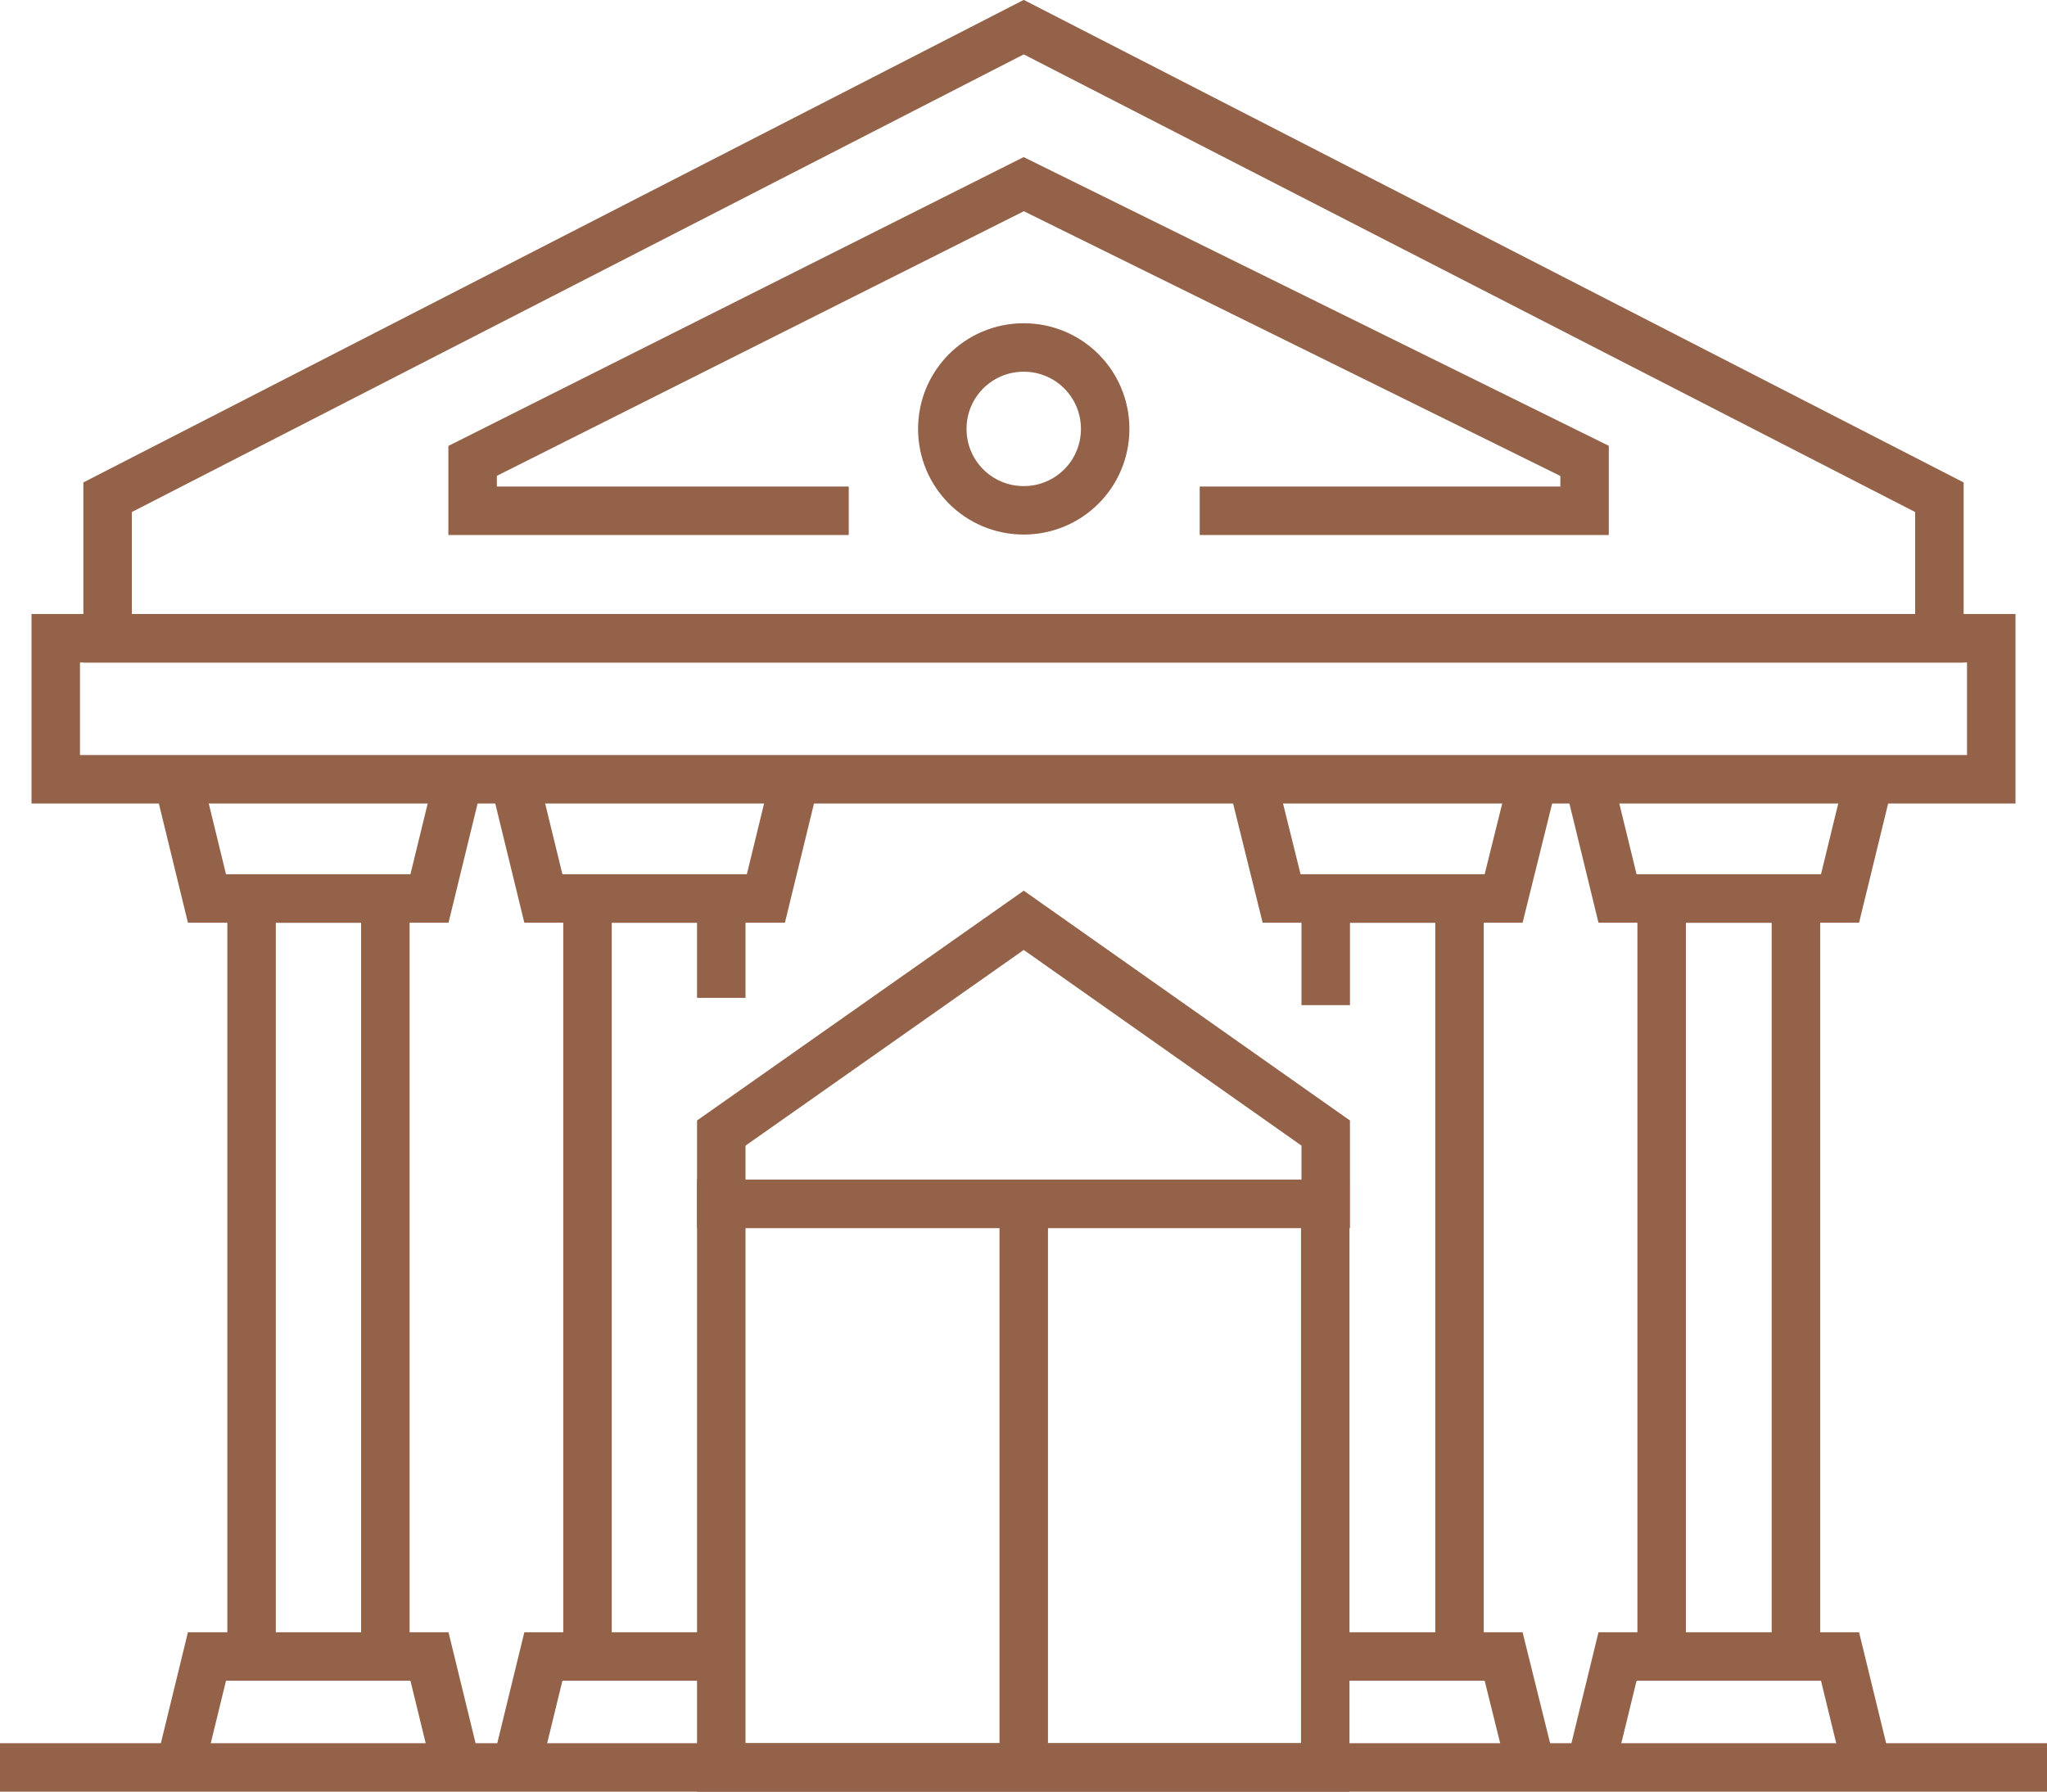 <?xml version="1.0" encoding="UTF-8"?><svg id="Calque_2" xmlns="http://www.w3.org/2000/svg" viewBox="0 0 42.23 36.97"><defs><style>.cls-1{fill:none;stroke:#936249;stroke-miterlimit:10;}</style></defs><g id="Layer_1"><g><line class="cls-1" y1="36.47" x2="42.23" y2="36.47"/><g><g><polyline class="cls-1" points="5.19 34.18 5.19 18.54 7.95 18.54 7.95 34.18"/><polyline class="cls-1" points="9.46 16.08 8.86 18.54 6.92 18.54 6.21 18.54 4.27 18.54 3.67 16.08"/><polyline class="cls-1" points="3.67 36.64 4.27 34.18 6.21 34.18 6.92 34.18 8.86 34.18 9.46 36.64"/></g><g><polyline class="cls-1" points="12.12 34.18 12.12 18.54 14.88 18.54 14.88 20.59"/><polyline class="cls-1" points="16.4 16.08 15.8 18.54 13.86 18.54 13.15 18.54 11.21 18.54 10.61 16.08"/><polyline class="cls-1" points="10.61 36.64 11.21 34.18 13.15 34.18 13.86 34.18 14.88 34.18"/></g><g><polyline class="cls-1" points="27.35 20.74 27.35 18.54 30.11 18.54 30.11 34.18"/><polyline class="cls-1" points="31.63 16.08 31.02 18.54 29.09 18.54 28.37 18.54 26.44 18.54 25.83 16.08"/><polyline class="cls-1" points="27.35 34.18 28.37 34.18 29.09 34.18 31.02 34.18 31.63 36.64"/></g><g><polyline class="cls-1" points="34.28 34.18 34.28 18.54 37.05 18.54 37.05 34.18"/><polyline class="cls-1" points="38.56 16.08 37.96 18.54 36.02 18.54 35.31 18.54 33.37 18.54 32.77 16.08"/><polyline class="cls-1" points="32.77 36.64 33.37 34.18 35.31 34.18 36.02 34.18 37.96 34.18 38.56 36.64"/></g><polygon class="cls-1" points="40.01 10.26 40.01 13.17 2.22 13.17 2.22 10.26 21.12 .56 40.01 10.26"/><polygon class="cls-1" points="27.35 23.38 27.35 24.84 14.88 24.84 14.88 23.38 21.12 18.99 27.35 23.38"/><path class="cls-1" d="M22.8,8.85c0,.93-.75,1.68-1.68,1.68s-1.68-.75-1.68-1.68,.75-1.68,1.68-1.68,1.68,.75,1.68,1.68Z"/><rect class="cls-1" x="14.88" y="24.84" width="12.46" height="11.63"/><line class="cls-1" x1="21.12" y1="24.84" x2="21.12" y2="36.47"/><rect class="cls-1" x="1.15" y="13.17" width="39.93" height="2.91"/><polyline class="cls-1" points="24.75 10.54 32.69 10.54 32.69 9.51 21.12 3.8 9.75 9.51 9.75 10.54 17.51 10.54"/></g></g></g></svg>